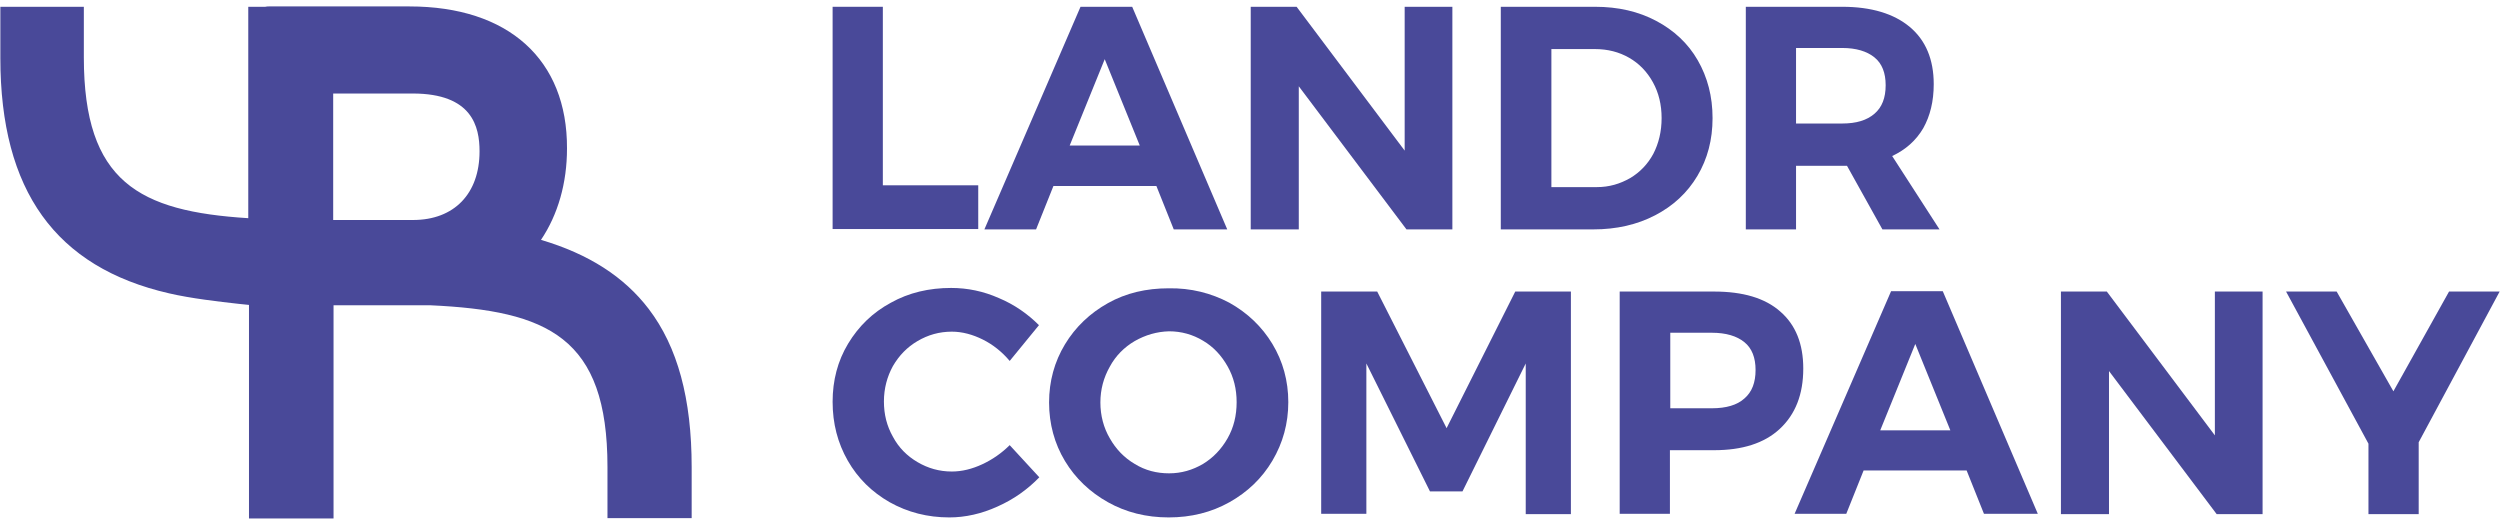 <?xml version="1.0" encoding="utf-8"?>
<!-- Generator: Adobe Illustrator 14.0.0, SVG Export Plug-In . SVG Version: 6.00 Build 43363)  -->
<!DOCTYPE svg PUBLIC "-//W3C//DTD SVG 1.1//EN" "http://www.w3.org/Graphics/SVG/1.1/DTD/svg11.dtd">
<svg version="1.1" id="Vrstva_1" xmlns="http://www.w3.org/2000/svg" xmlns:xlink="http://www.w3.org/1999/xlink" x="0px" y="0px"
	 width="792px" height="166.295px" viewBox="0 219.5 792 166.295" style="enable-background:new 0 219.5 792 166.295;"
	 xml:space="preserve">
<style type="text/css">
<![CDATA[
	.st0{fill:#494999;}
]]>
</style>
<g>
	<g>
		<path class="st0" d="M311.396,327.09c-3.206-1.603-6.526-2.519-9.846-2.519c-4.007,0-7.556,1.03-10.876,2.977
			c-3.32,1.946-5.839,4.579-7.785,7.899c-1.832,3.319-2.862,7.098-2.862,11.219c0,4.122,0.916,7.785,2.862,11.22
			c1.832,3.435,4.465,6.067,7.785,8.014c3.32,1.946,6.869,2.977,10.876,2.977c3.206,0,6.411-0.801,9.617-2.289
			s6.182-3.549,8.701-6.068l9.388,10.189c-3.778,3.893-8.128,6.983-13.28,9.273c-5.037,2.289-10.189,3.435-15.226,3.435
			c-6.869,0-13.166-1.603-18.89-4.809c-5.609-3.205-10.074-7.556-13.28-13.166c-3.205-5.609-4.808-11.791-4.808-18.66
			c0-6.755,1.603-12.938,4.923-18.433s7.785-9.846,13.509-12.937c5.724-3.205,12.135-4.693,19.119-4.693
			c5.152,0,10.189,1.03,15.112,3.205c4.923,2.061,9.159,5.037,12.708,8.587l-9.273,11.333
			C317.464,330.982,314.602,328.692,311.396,327.09z"/>
		<path class="st0" d="M389.475,315.412c5.724,3.206,10.303,7.556,13.623,13.052c3.32,5.495,5.037,11.677,5.037,18.432
			s-1.717,12.937-5.037,18.546c-3.32,5.61-7.899,9.96-13.623,13.166c-5.725,3.205-12.136,4.809-19.233,4.809
			c-7.098,0-13.509-1.604-19.233-4.809c-5.724-3.206-10.304-7.556-13.624-13.051c-3.32-5.496-5.037-11.792-5.037-18.547
			s1.717-12.937,5.037-18.432s7.899-9.846,13.624-13.052c5.724-3.205,12.135-4.693,19.233-4.693
			C377.225,310.719,383.636,312.321,389.475,315.412z M359.479,327.548c-3.32,1.946-6.067,4.693-7.899,8.128
			c-1.946,3.435-2.977,7.213-2.977,11.334s1.03,8.014,2.977,11.334c1.946,3.435,4.58,6.183,7.899,8.128
			c3.32,2.062,6.983,2.977,10.876,2.977s7.441-1.03,10.762-2.977c3.206-1.945,5.838-4.693,7.785-8.128s2.862-7.213,2.862-11.448
			c0-4.121-0.916-7.899-2.862-11.334s-4.465-6.183-7.785-8.129c-3.206-1.945-6.869-2.977-10.762-2.977
			C366.463,324.571,362.914,325.602,359.479,327.548z"/>
		<path class="st0" d="M418.553,311.863h17.746l21.98,43.275l21.752-43.275h17.631v70.522h-14.311v-47.74l-20.035,40.527h-10.304
			l-20.148-40.527v47.625h-14.312V311.863z"/>
		<path class="st0" d="M563.948,318.16c4.923,4.235,7.327,10.304,7.327,18.088c0,8.243-2.52,14.54-7.441,19.119
			c-4.924,4.579-11.907,6.755-20.837,6.755H529.03v20.148h-15.913v-70.407h29.88C552.156,311.863,559.14,313.924,563.948,318.16z
			 M552.614,345.751c2.404-2.062,3.549-5.038,3.549-9.045c0-3.893-1.145-6.869-3.549-8.815s-5.839-2.977-10.304-2.977h-13.166
			v23.928h13.166C546.89,348.842,550.324,347.812,552.614,345.751z"/>
		<path class="st0" d="M628.517,382.271l-5.495-13.737h-32.628l-5.495,13.737h-16.371l30.567-70.521h16.371l30.109,70.521H628.517z
			 M595.66,355.825h22.21l-11.105-27.361L595.66,355.825z"/>
		<path class="st0" d="M701.672,311.863h15.112v70.522h-14.54l-34.115-45.336v45.336h-15.227v-70.522h14.539l34.23,45.564V311.863z"
			/>
		<path class="st0" d="M791.886,311.863l-25.645,47.74v22.782h-15.913v-22.325l-26.103-48.197h16.027l17.975,31.598l17.63-31.598
			H791.886z"/>
	</g>
	<g>
		<path class="st0" d="M263.771,221.65h15.913v56.555h30.224v13.853h-46.137V221.65L263.771,221.65z"/>
		<path class="st0" d="M371.844,292.172l-5.495-13.737h-32.628l-5.495,13.737h-16.371l30.453-70.521h16.371l30.109,70.521H371.844z
			 M338.873,265.612h22.21l-11.105-27.362L338.873,265.612z"/>
		<path class="st0" d="M444.999,221.65h15.112v70.521h-14.54l-34.116-45.335v45.335h-15.226V221.65h14.54l34.23,45.564V221.65
			L444.999,221.65z"/>
		<path class="st0" d="M524.68,226.115c5.61,2.977,10.075,7.098,13.166,12.479s4.693,11.448,4.693,18.317
			s-1.603,12.937-4.808,18.317c-3.206,5.381-7.671,9.502-13.395,12.479c-5.725,2.977-12.25,4.465-19.577,4.465h-29.308V221.65h29.88
			C512.659,221.65,519.07,223.139,524.68,226.115z M516.438,275.916c3.091-1.832,5.609-4.466,7.326-7.671
			c1.718-3.32,2.634-7.098,2.634-11.334c0-4.235-0.916-8.014-2.748-11.334c-1.831-3.32-4.351-5.953-7.556-7.785
			c-3.206-1.831-6.755-2.747-10.876-2.747h-13.738v43.732h14.425C509.797,278.777,513.231,277.747,516.438,275.916z"/>
		<path class="st0" d="M596.347,292.172l-11.219-20.148h-1.488h-14.654v20.148h-15.913V221.65h30.567
			c9.158,0,16.371,2.175,21.408,6.411c5.037,4.235,7.556,10.304,7.556,18.088c0,5.495-1.145,10.075-3.32,13.968
			c-2.289,3.892-5.495,6.754-9.846,8.814l14.998,23.24H596.347z M568.985,258.629h14.653c4.466,0,7.785-1.031,10.189-3.092
			s3.549-5.037,3.549-9.044c0-3.893-1.145-6.869-3.549-8.815s-5.839-2.977-10.188-2.977h-14.654V258.629z"/>
	</g>
	<path class="st0" d="M205.499,317.358c-7.785-10.189-19.004-17.401-34.116-21.866c5.381-8.014,8.243-17.974,8.243-28.964
		c0.114-28.163-18.546-44.992-49.915-44.992H85.176c-0.344,0-0.687,0-1.145,0.114H78.65v10.532l0,0v56.44
		c-34.574-2.175-52.09-11.448-52.09-50.945v-6.754v-9.273h-7.556H7.899H0.114v9.388v1.259v5.61
		c0,42.016,17.516,66.285,53.464,74.528c6.869,1.603,15.799,2.633,21.981,3.32c1.259,0.114,2.29,0.229,3.32,0.344v58.271l0,0v9.388
		h8.93h8.586h9.273v-9.388v-1.145v-57.013h30.682c37.207,1.717,56.097,10.074,56.097,51.174v5.61v10.646h8.93h8.357h9.388v-9.388
		v-1.145v-5.609C219.122,345.751,214.657,329.379,205.499,317.358z M130.855,289.195h-24.614c-0.229,0-0.458,0-0.687,0v-40.069
		h25.187c18.89,0,21.18,10.533,21.18,18.317C151.92,280.838,143.906,289.195,130.855,289.195z"/>
</g>
</svg>
